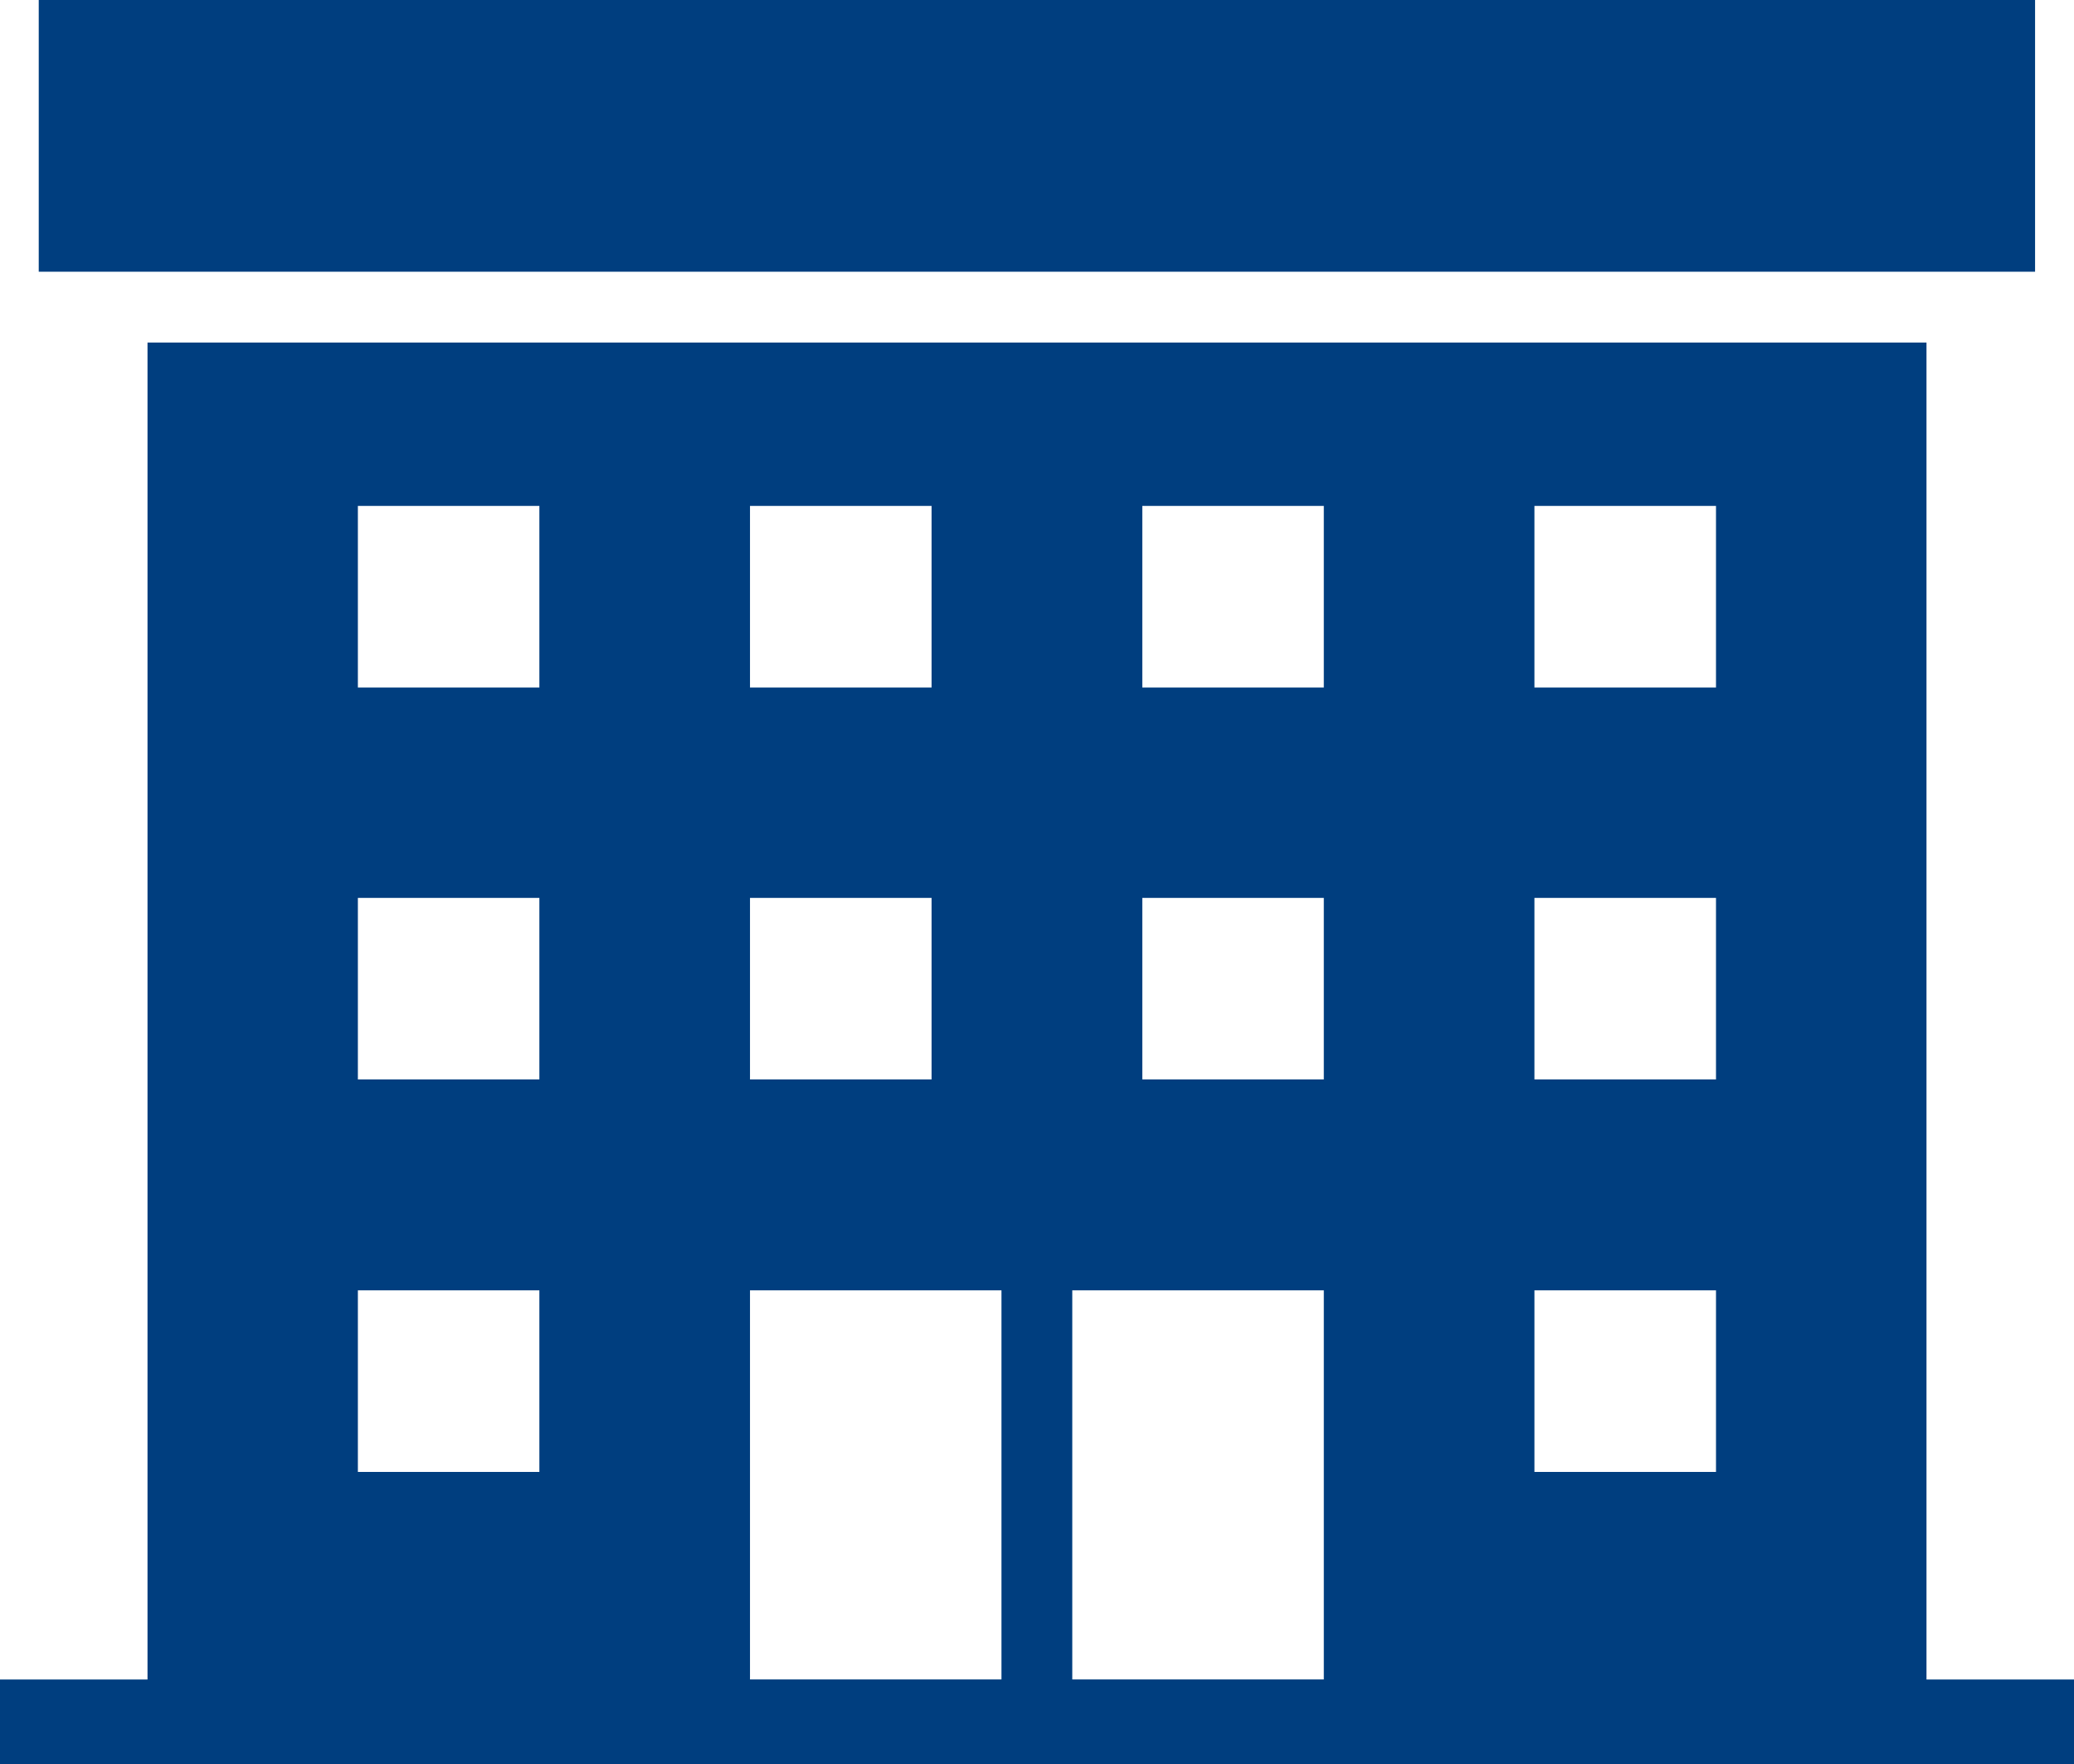 <svg data-name="グループ 60522" xmlns="http://www.w3.org/2000/svg" width="32.338" height="27.506"><path data-name="長方形 25543" fill="#003e7f" d="M.604 0h31.127v4.236H.604z"/><path data-name="パス 9093" d="M5.58 20.116h2.83v2.831H5.58zm6.114 0h3.921v6.066h-3.921zm5.025 0h3.922v6.066h-3.922zm7.206 0h2.831v2.831h-2.831zM5.58 13.998h2.83v2.83H5.58zm6.114 0h2.831v2.83h-2.831zm6.117 0h2.83v2.83h-2.83zm6.114 0h2.831v2.83h-2.831zM5.58 7.887h2.83v2.831H5.58zm6.114 0h2.831v2.831h-2.831zm6.117 0h2.83v2.831h-2.83zm6.114 0h2.831v2.831h-2.831zM2.3 5.34v20.843H0v1.323h32.338v-1.323h-2.3V5.34z" fill="#003e7f"/></svg>